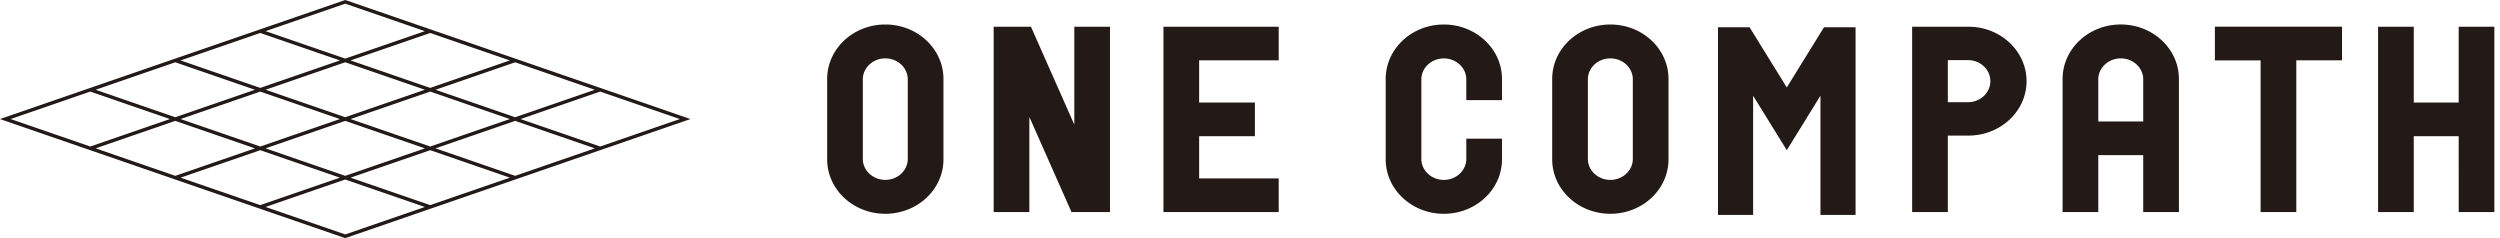 <svg xmlns="http://www.w3.org/2000/svg" width="105" height="10" viewBox="0 0 105 10">
    <g fill="#231916" fill-rule="evenodd">
        <path d="M14.5 0l-3.792 1.308-3.57 1.23-3.346 1.154L0 5 3.766 6.3l.016.005L7.335 7.53l.018.007 3.551 1.224.016.006 3.553 1.225.027.009 3.792-1.308 3.57-1.23L25.43 6.23 29 5l-3.766-1.3-.025-.008-3.544-1.222-.019-.007-3.55-1.224-.016-.005L14.527.009 14.5 0zm-3.346 1.308L14.5.154l3.346 1.154-1.673.577-1.673.576-3.346-1.153zm3.57 1.23l1.672-.576 1.673-.577 3.346 1.153-3.346 1.154-3.346-1.154zm-7.139 0l3.346-1.153 3.346 1.153-3.346 1.154-3.346-1.154zM18.292 3.77l3.346-1.154 3.346 1.154-3.346 1.154-3.346-1.154zm-7.138 0L14.5 2.615l3.346 1.154L14.5 4.923l-3.346-1.154zm-7.138 0l3.346-1.154 3.346 1.154-3.346 1.154-3.346-1.154zM21.862 5l3.346-1.154L28.554 5l-3.346 1.154L21.862 5zm-7.139 0l3.237-1.116.11-.038L21.414 5l-1.673.577-1.673.577L14.723 5zM7.585 5l3.237-1.116.109-.038L14.277 5l-1.673.577-1.673.577L7.585 5zM.447 5l3.345-1.154L7.138 5l-1.673.577-1.673.577L.447 5zm17.845 1.23l1.673-.576 1.673-.577 3.346 1.154-3.346 1.154-3.346-1.154zm-7.138 0l1.673-.576 1.673-.577 3.346 1.154-1.673.577-1.673.577-3.346-1.154zm-7.138 0l1.673-.576 1.673-.577 3.346 1.154-1.673.577-1.673.577L4.016 6.23zm10.707 1.232l1.673-.577 1.673-.577 3.346 1.154-3.346 1.153-3.346-1.153zm-7.138 0l1.673-.577 1.673-.577 3.346 1.154-1.673.576-1.673.577-3.346-1.153zm3.569 1.23l1.673-.577L14.5 7.54l3.346 1.153L14.5 9.846l-3.346-1.154zM76.608 1.145h1.326v7.883h-1.475V4.02l-1.414 2.287-1.414-2.287v5.008h-1.475V1.145h1.326l1.563 2.527 1.563-2.527zm-38.482.06c.88.346 1.499 1.16 1.499 2.11v3.378c0 .95-.618 1.763-1.499 2.109a2.58 2.58 0 0 1-.943.177 2.58 2.58 0 0 1-.944-.177c-.88-.346-1.498-1.16-1.498-2.11V3.316c0-.95.618-1.764 1.498-2.11.29-.114.61-.177.944-.177.334 0 .653.063.943.177zm-.943 6.35c.506 0 .918-.372.943-.84V3.292c-.025-.468-.437-.84-.943-.84s-.918.372-.944.84v3.423c.026.468.438.84.944.84zm31.395-6.35c.88.346 1.499 1.16 1.499 2.11v3.378c0 .95-.619 1.763-1.499 2.109a2.58 2.58 0 0 1-.944.177 2.58 2.58 0 0 1-.943-.177c-.88-.346-1.499-1.16-1.499-2.11V3.316c0-.95.619-1.764 1.499-2.11.29-.114.61-.177.943-.177.335 0 .654.063.944.177zm-.944 6.35c.507 0 .919-.372.944-.84V3.292c-.025-.468-.437-.84-.944-.84-.506 0-.918.372-.943.84v3.423c.025.468.437.84.943.84zm17.292-5.03a2.155 2.155 0 0 1 0 1.767c-.369.824-1.239 1.403-2.253 1.403h-.864v3.211H80.31V1.122h2.363c1.014 0 1.884.579 2.253 1.403zm-2.229 1.767c.5-.024.898-.41.898-.884 0-.474-.398-.86-.898-.883h-.888v1.767h.888zM45.12 1.122h1.499v7.784h-1.617l-1.769-3.994v3.994h-1.499V1.122H43.3l1.821 4.112V1.122zm8.585 1.413h-3.341v1.772h2.342v1.414h-2.342v1.772h3.341v1.413h-4.84V1.122h4.84v1.413zm37.809.78v5.591h-1.499v-2.39h-1.887v2.39h-1.499V3.315c0-.95.619-1.764 1.499-2.11.29-.114.61-.177.943-.177.335 0 .654.063.944.177.88.346 1.499 1.16 1.499 2.11zm-3.386-.023v1.81h1.887v-1.81c-.025-.468-.437-.84-.944-.84-.505 0-.918.372-.943.84zm10.237-2.17v1.413h-1.92v6.371h-1.5v-6.37h-1.92V1.121h5.34zm4.9 0h1.498v7.784h-1.498V5.721h-1.887v3.185h-1.499V1.122h1.499v3.185h1.887V1.122zm-41.68 5.593v-.892h1.498v.87c0 .95-.618 1.763-1.499 2.109-.29.114-.609.177-.943.177-.335 0-.653-.063-.944-.177-.88-.346-1.498-1.16-1.498-2.11V3.316c0-.95.618-1.764 1.498-2.11.29-.114.61-.177.944-.177.334 0 .653.063.943.177.88.346 1.499 1.16 1.499 2.11v.89h-1.499v-.912c-.025-.469-.437-.84-.943-.84s-.918.371-.944.84v3.422c.026.468.438.84.944.84s.918-.372.943-.84z"/>
    </g>
</svg>
